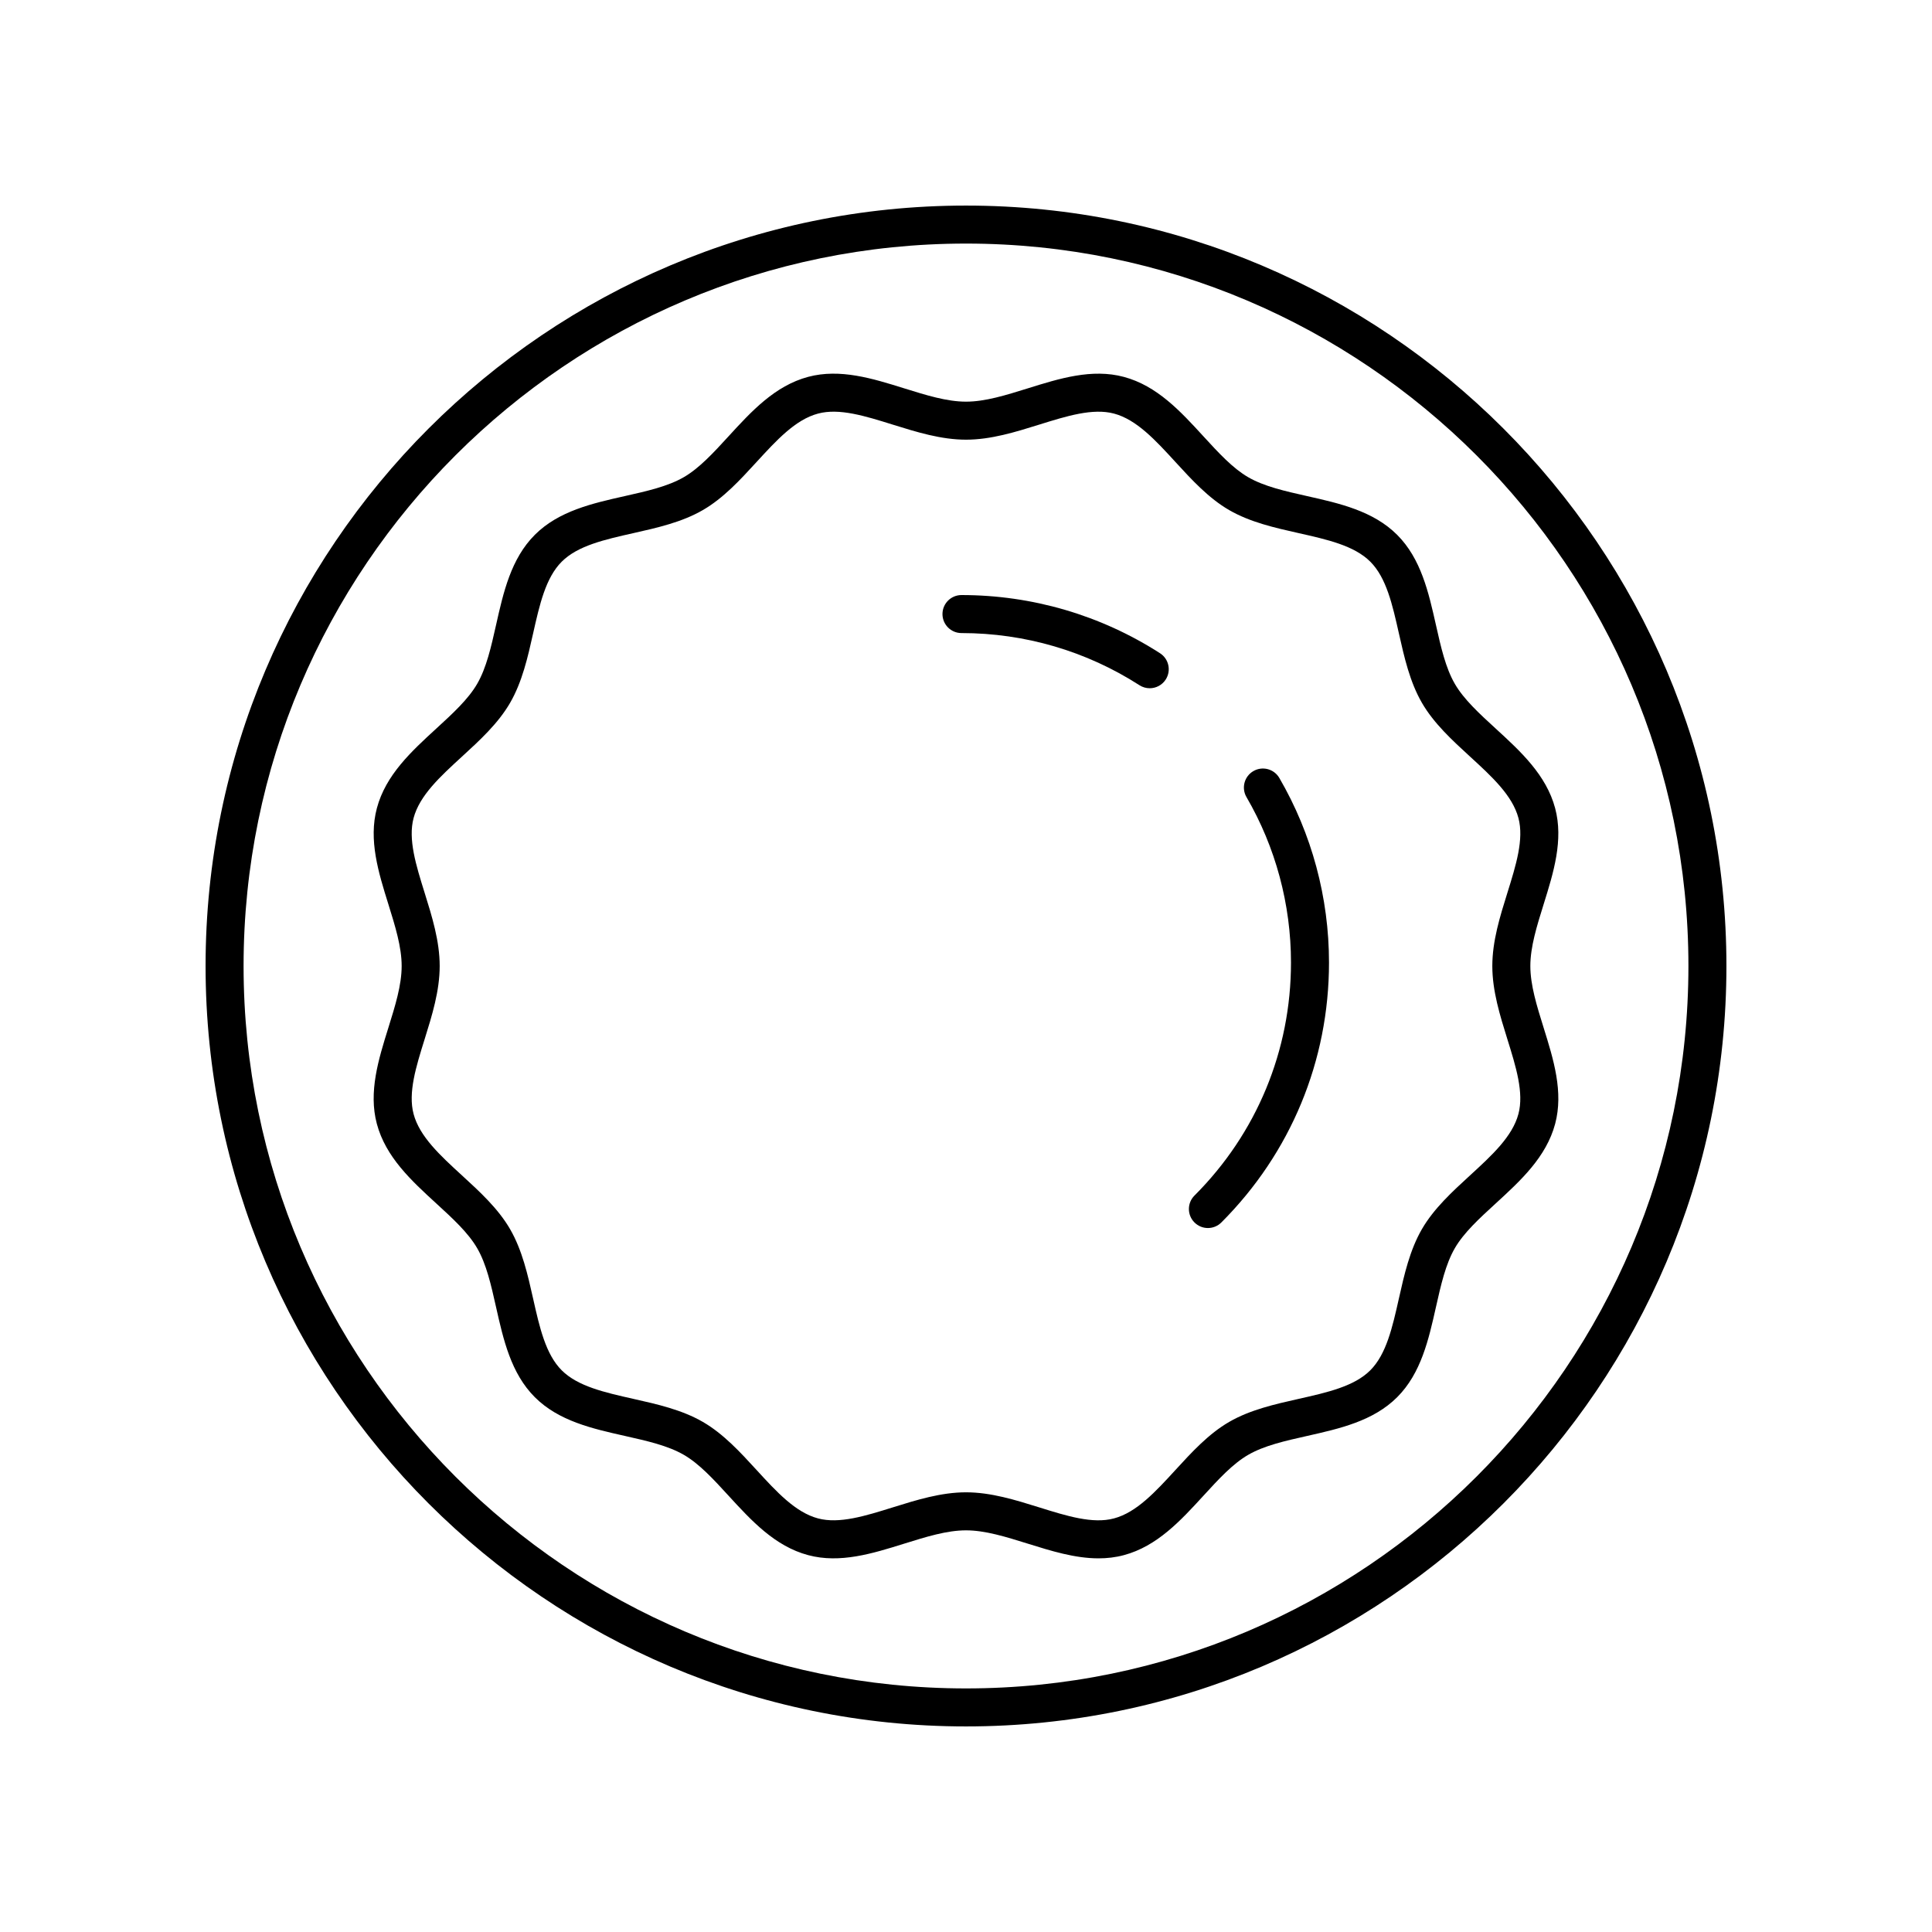 <?xml version="1.0" encoding="UTF-8"?>
<!-- Uploaded to: SVG Repo, www.svgrepo.com, Generator: SVG Repo Mixer Tools -->
<svg fill="#000000" width="800px" height="800px" version="1.1" viewBox="144 144 512 512" xmlns="http://www.w3.org/2000/svg">
 <g>
  <path d="m270.46 474.79c2.449 4.227 3.684 9.742 4.996 15.586 1.941 8.633 3.945 17.562 10.277 23.891 6.332 6.332 15.262 8.34 23.898 10.277 5.84 1.312 11.359 2.555 15.586 5 4.109 2.375 7.871 6.484 11.855 10.832 6.035 6.586 12.277 13.398 21.098 15.75 8.453 2.269 17.09-0.43 25.445-3.039 5.82-1.816 11.316-3.531 16.387-3.531s10.566 1.715 16.387 3.531c6.152 1.922 12.461 3.891 18.734 3.891 2.242 0 4.481-0.25 6.711-0.848 8.82-2.356 15.059-9.164 21.094-15.75 3.984-4.352 7.746-8.457 11.863-10.836 4.231-2.449 9.746-3.688 15.586-5 8.633-1.941 17.559-3.945 23.891-10.277s8.34-15.262 10.277-23.898c1.312-5.84 2.555-11.359 5-15.586 2.375-4.106 6.484-7.871 10.832-11.855 6.586-6.035 13.395-12.277 15.754-21.098 2.258-8.453-0.438-17.094-3.043-25.441-1.816-5.82-3.531-11.316-3.531-16.387s1.715-10.566 3.531-16.387c2.606-8.348 5.301-16.988 3.039-25.441-2.356-8.82-9.164-15.059-15.75-21.094-4.348-3.984-8.457-7.75-10.836-11.863-2.449-4.231-3.688-9.746-5-15.586-1.941-8.633-3.945-17.559-10.277-23.891s-15.262-8.34-23.898-10.277c-5.84-1.312-11.359-2.555-15.586-5-4.109-2.379-7.875-6.484-11.859-10.832-6.035-6.59-12.277-13.398-21.098-15.754-8.449-2.269-17.094 0.43-25.445 3.039-5.812 1.812-11.305 3.527-16.375 3.527s-10.566-1.715-16.387-3.531c-8.355-2.609-16.98-5.301-25.445-3.043-8.82 2.356-15.059 9.164-21.094 15.75-3.984 4.352-7.75 8.457-11.863 10.836-4.231 2.449-9.746 3.688-15.586 5-8.633 1.941-17.559 3.945-23.891 10.277s-8.34 15.262-10.277 23.898c-1.312 5.84-2.555 11.359-5 15.586-2.379 4.109-6.488 7.871-10.832 11.855-6.586 6.035-13.398 12.277-15.75 21.098-2.262 8.453 0.434 17.094 3.039 25.445 1.812 5.82 3.527 11.316 3.527 16.387s-1.715 10.566-3.531 16.387c-2.609 8.352-5.301 16.988-3.043 25.445 2.356 8.82 9.168 15.062 15.754 21.098 4.348 3.981 8.457 7.746 10.836 11.859zm-16.852-35.562c-1.508-5.637 0.645-12.535 2.926-19.84 1.961-6.285 3.988-12.781 3.988-19.387s-2.027-13.105-3.988-19.387c-2.281-7.305-4.434-14.203-2.926-19.84 1.598-5.984 7.051-10.98 12.824-16.27 4.719-4.32 9.594-8.793 12.75-14.246 3.215-5.559 4.688-12.098 6.106-18.422 1.699-7.566 3.305-14.715 7.57-18.98 4.262-4.262 11.41-5.867 18.973-7.566 6.324-1.422 12.867-2.891 18.426-6.109 5.453-3.152 9.922-8.031 14.246-12.75 5.293-5.769 10.289-11.227 16.27-12.82 5.625-1.523 12.531 0.645 19.84 2.926 6.285 1.957 12.785 3.984 19.391 3.984s13.105-2.027 19.387-3.988c7.305-2.281 14.211-4.43 19.84-2.926 5.984 1.598 10.98 7.051 16.273 12.828 4.32 4.715 8.793 9.594 14.242 12.746 5.559 3.215 12.098 4.688 18.422 6.106 7.566 1.699 14.715 3.305 18.98 7.57 4.262 4.262 5.867 11.41 7.566 18.973 1.422 6.324 2.891 12.867 6.109 18.426 3.152 5.453 8.031 9.922 12.75 14.25 5.773 5.289 11.227 10.289 12.824 16.27 1.508 5.637-0.648 12.535-2.926 19.836-1.965 6.285-3.992 12.781-3.992 19.391s2.027 13.105 3.988 19.391c2.277 7.305 4.434 14.203 2.926 19.836-1.598 5.981-7.051 10.98-12.828 16.27-4.715 4.32-9.594 8.793-12.75 14.246-3.215 5.559-4.688 12.098-6.106 18.422-1.699 7.566-3.305 14.715-7.57 18.98-4.262 4.262-11.41 5.867-18.973 7.566-6.324 1.422-12.867 2.891-18.426 6.109-5.453 3.152-9.922 8.031-14.246 12.75-5.293 5.769-10.289 11.227-16.27 12.82-5.633 1.52-12.535-0.641-19.84-2.926-6.281-1.961-12.777-3.988-19.383-3.988s-13.105 2.027-19.387 3.988c-7.305 2.281-14.199 4.434-19.84 2.926-5.984-1.598-10.98-7.051-16.27-12.824-4.32-4.719-8.793-9.594-14.246-12.75-5.559-3.215-12.098-4.688-18.422-6.106-7.566-1.699-14.715-3.305-18.98-7.57s-5.871-11.41-7.57-18.977c-1.418-6.324-2.887-12.863-6.106-18.426-3.156-5.449-8.031-9.922-12.75-14.242-5.773-5.293-11.227-10.289-12.824-16.27z"/>
  <path d="m400 601.52c111.12 0 201.52-90.402 201.52-201.52s-90.402-201.52-201.52-201.52-201.52 90.402-201.52 201.52 90.402 201.52 201.52 201.52zm0-392.97c105.56 0 191.45 85.883 191.45 191.45-0.004 105.56-85.887 191.45-191.45 191.45-105.57 0-191.45-85.883-191.45-191.45 0-105.57 85.883-191.45 191.45-191.45z"/>
  <path d="m464.11 469.44c1.289 0 2.578-0.492 3.562-1.477 18.395-18.395 28.527-42.852 28.527-68.867 0-17.207-4.551-34.125-13.16-48.922-1.398-2.41-4.488-3.223-6.887-1.82-2.406 1.398-3.219 4.481-1.82 6.887 7.715 13.258 11.793 28.426 11.793 43.855 0 23.324-9.082 45.25-25.578 61.742-1.969 1.969-1.969 5.156 0 7.125 0.984 0.984 2.273 1.477 3.562 1.477z"/>
  <path d="m398.8 311.77c16.793 0 33.105 4.781 47.164 13.82 0.844 0.543 1.789 0.801 2.723 0.801 1.656 0 3.277-0.816 4.242-2.312 1.504-2.344 0.828-5.457-1.512-6.965-15.691-10.086-33.883-15.418-52.613-15.418-2.781 0-5.039 2.254-5.039 5.039 0 2.777 2.254 5.035 5.035 5.035z"/>
 </g>
</svg>